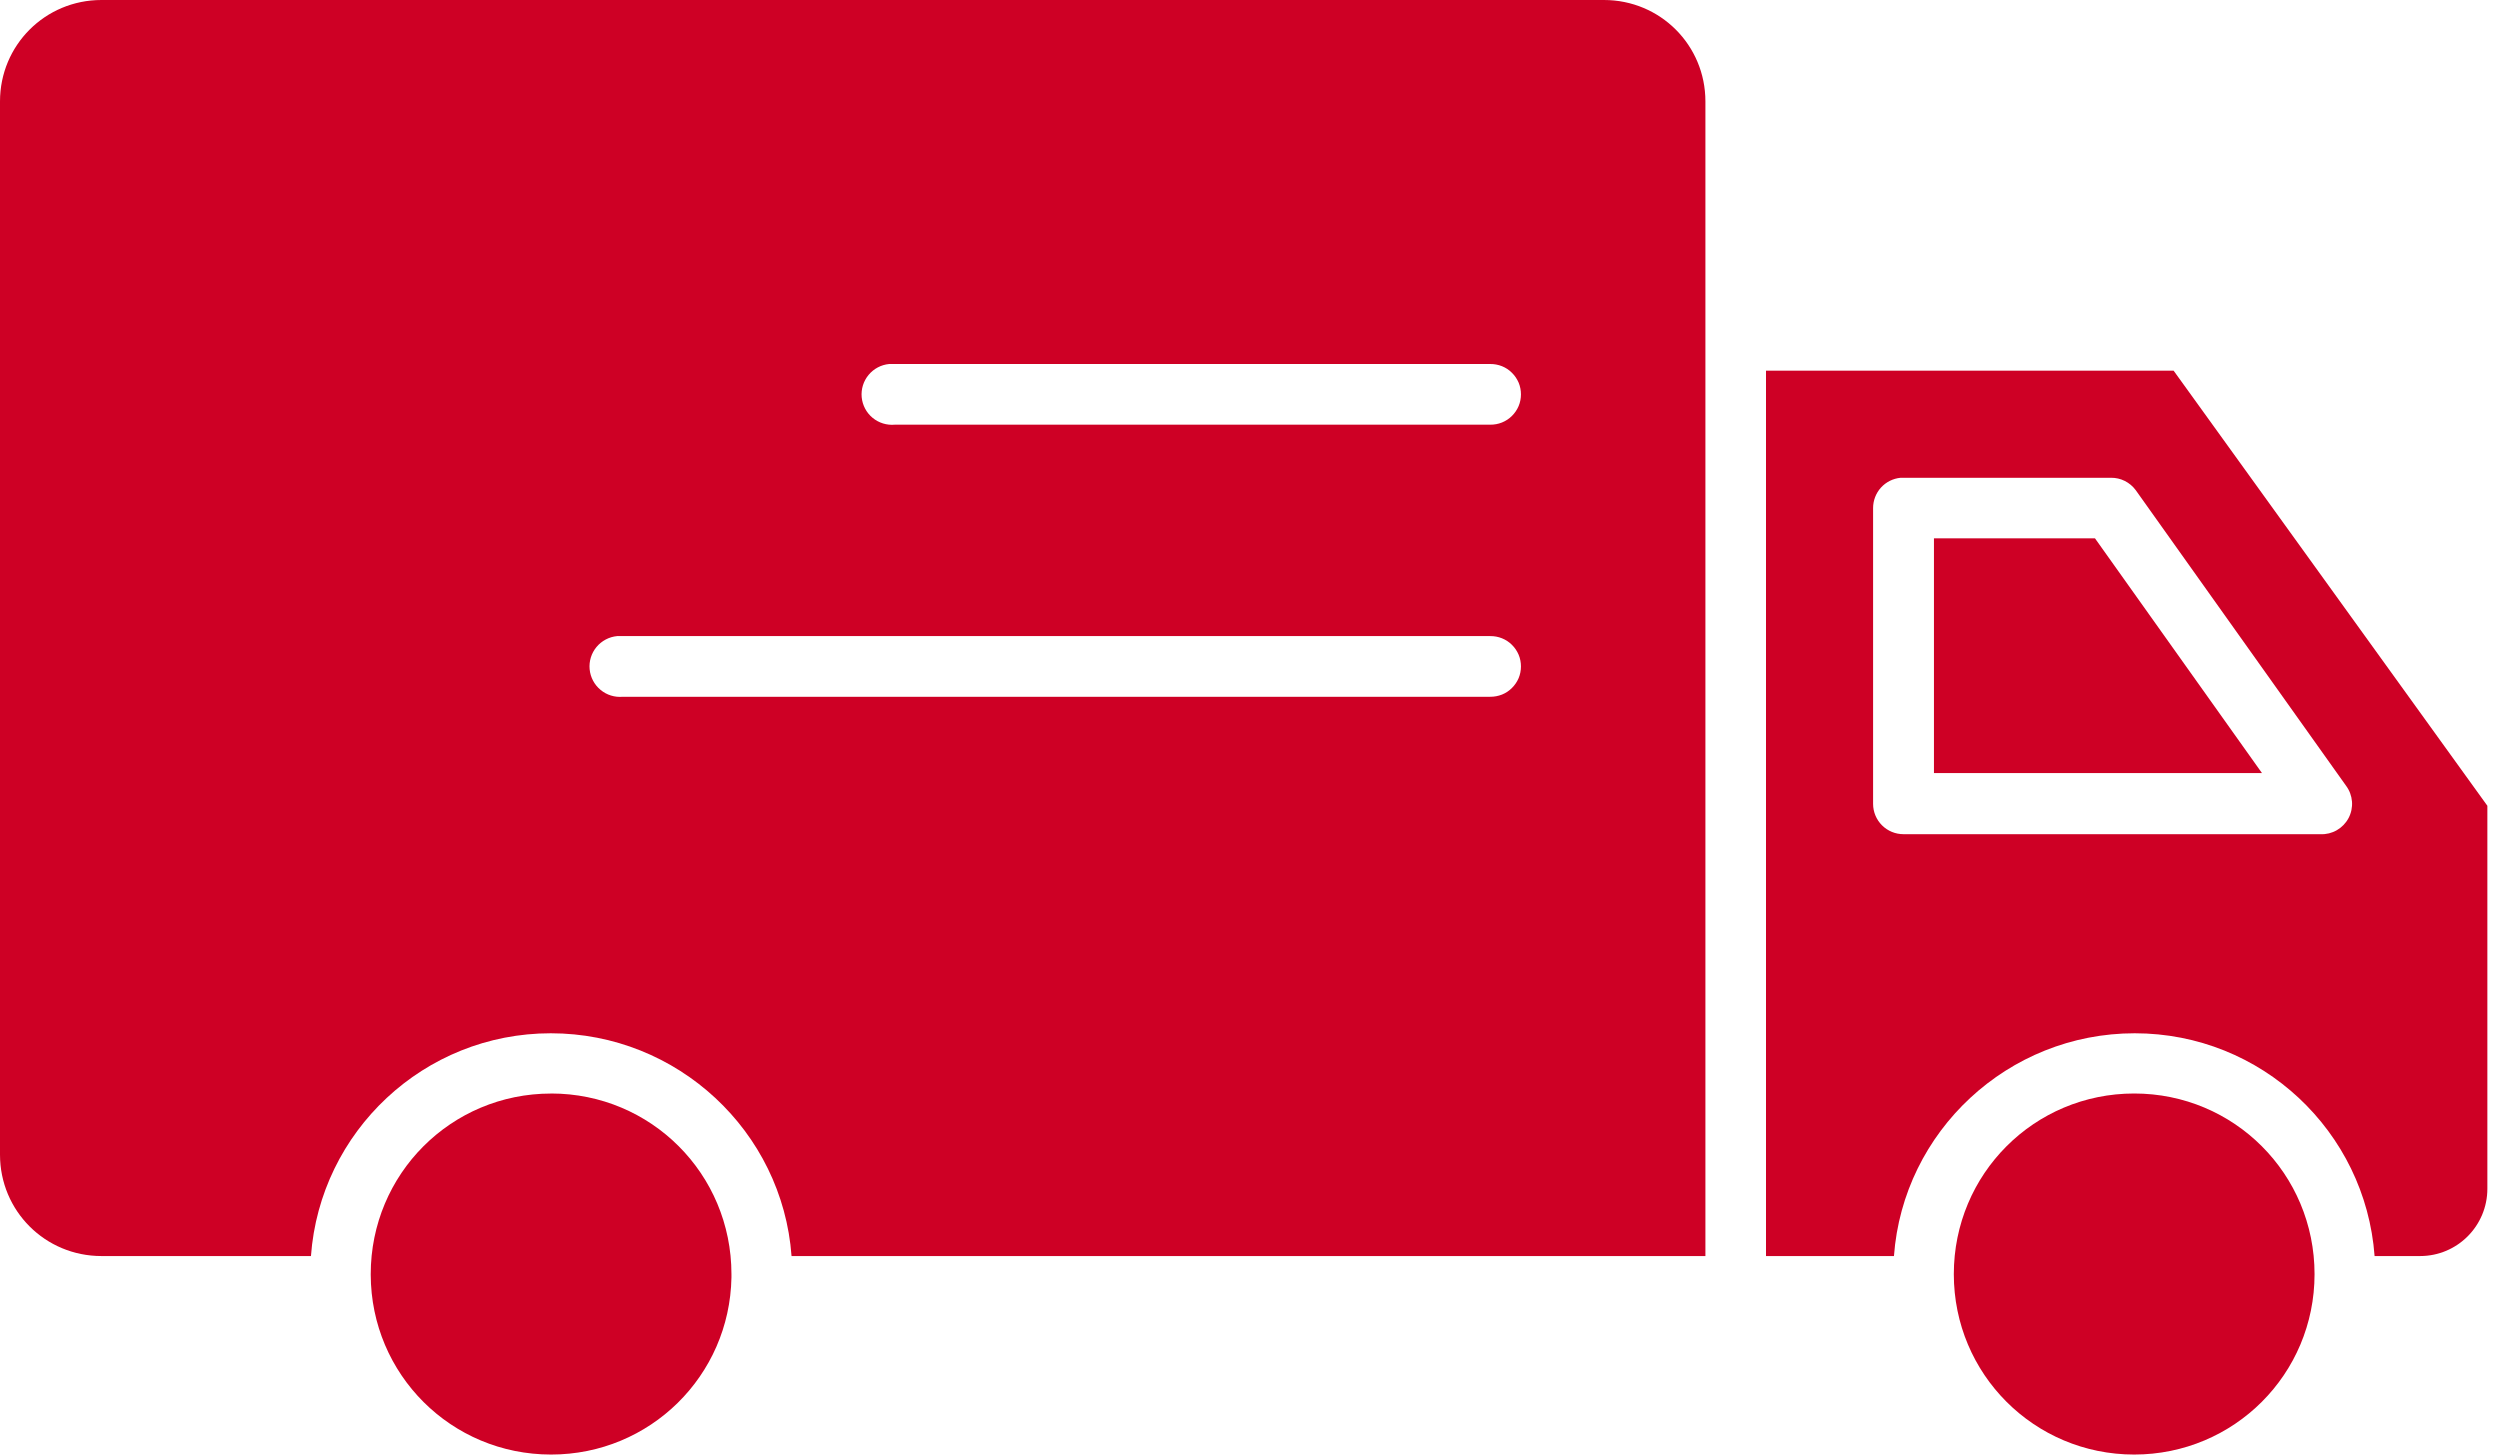 <svg width="55" height="32" viewBox="0 0 55 32" fill="none" xmlns="http://www.w3.org/2000/svg">
<path fill-rule="evenodd" clip-rule="evenodd" d="M38.852 8.154V27.633H41.667C41.869 24.89 44.176 22.732 46.964 22.732C49.752 22.732 52.039 24.89 52.241 27.633H53.242C54.063 27.633 54.722 26.967 54.722 26.152V17.727L47.819 8.154H38.852ZM41.813 10.511C41.834 10.51 41.855 10.51 41.876 10.511H46.443C46.548 10.51 46.652 10.534 46.746 10.581C46.841 10.629 46.922 10.697 46.985 10.782L51.615 17.289C51.69 17.39 51.734 17.51 51.744 17.636C51.753 17.761 51.727 17.887 51.668 17.998C51.609 18.109 51.52 18.201 51.411 18.264C51.302 18.327 51.178 18.358 51.052 18.352H41.876C41.699 18.352 41.529 18.282 41.404 18.157C41.279 18.032 41.208 17.862 41.208 17.685V11.178C41.208 11.012 41.269 10.851 41.381 10.727C41.493 10.604 41.647 10.527 41.813 10.511Z" fill="#CE0025"/>
<path fill-rule="evenodd" clip-rule="evenodd" d="M42.547 11.844H46.09L49.763 17.007H42.547V11.844Z" fill="#CE0025"/>
<path fill-rule="evenodd" clip-rule="evenodd" d="M2.232 0C0.994 0 0 0.993 0 2.232V25.402C0 26.64 0.994 27.633 2.232 27.633H6.841C7.042 24.89 9.329 22.732 12.117 22.732C14.905 22.732 17.212 24.89 17.414 27.633H37.519V2.232C37.519 0.993 36.525 0 35.287 0H2.232ZM19.562 8.008C19.583 8.007 19.604 8.007 19.625 8.008C19.646 8.007 19.666 8.007 19.687 8.008H32.784C32.873 8.007 32.961 8.024 33.043 8.056C33.125 8.089 33.2 8.138 33.262 8.201C33.325 8.263 33.375 8.337 33.41 8.418C33.444 8.5 33.461 8.587 33.461 8.676C33.461 8.764 33.444 8.852 33.41 8.933C33.375 9.015 33.325 9.089 33.262 9.151C33.2 9.213 33.125 9.262 33.043 9.295C32.961 9.328 32.873 9.344 32.784 9.343H19.687C19.6 9.351 19.511 9.342 19.427 9.316C19.343 9.29 19.265 9.248 19.197 9.192C19.06 9.079 18.974 8.915 18.957 8.738C18.941 8.561 18.995 8.385 19.109 8.248C19.222 8.111 19.385 8.025 19.562 8.008ZM13.577 13.994C13.598 13.993 13.618 13.993 13.639 13.994C13.66 13.993 13.681 13.993 13.702 13.994H32.784C32.873 13.993 32.961 14.009 33.043 14.042C33.125 14.075 33.2 14.124 33.262 14.186C33.325 14.248 33.375 14.322 33.41 14.404C33.444 14.485 33.461 14.573 33.461 14.661C33.461 14.75 33.444 14.837 33.41 14.919C33.375 15 33.325 15.074 33.262 15.136C33.2 15.199 33.125 15.248 33.043 15.281C32.961 15.313 32.873 15.33 32.784 15.329H13.702C13.525 15.345 13.348 15.291 13.212 15.177C13.075 15.064 12.989 14.901 12.972 14.724C12.955 14.547 13.01 14.37 13.123 14.234C13.237 14.097 13.4 14.011 13.577 13.994Z" fill="#CE0025"/>
<path fill-rule="evenodd" clip-rule="evenodd" d="M12.124 24.057C14.322 24.057 16.092 25.826 16.092 28.032V28.106C16.052 30.269 14.3 32 12.124 32C9.926 32 8.163 30.237 8.156 28.045V28.033C8.156 25.827 9.926 24.058 12.124 24.058V24.057Z" fill="#CE0025"/>
<path fill-rule="evenodd" clip-rule="evenodd" d="M46.952 24.057C49.15 24.057 50.92 25.826 50.92 28.032C50.92 30.23 49.15 32 46.952 32C44.755 32 42.984 30.23 42.984 28.032C42.984 25.826 44.755 24.057 46.952 24.057Z" fill="#CE0025"/>
</svg>
